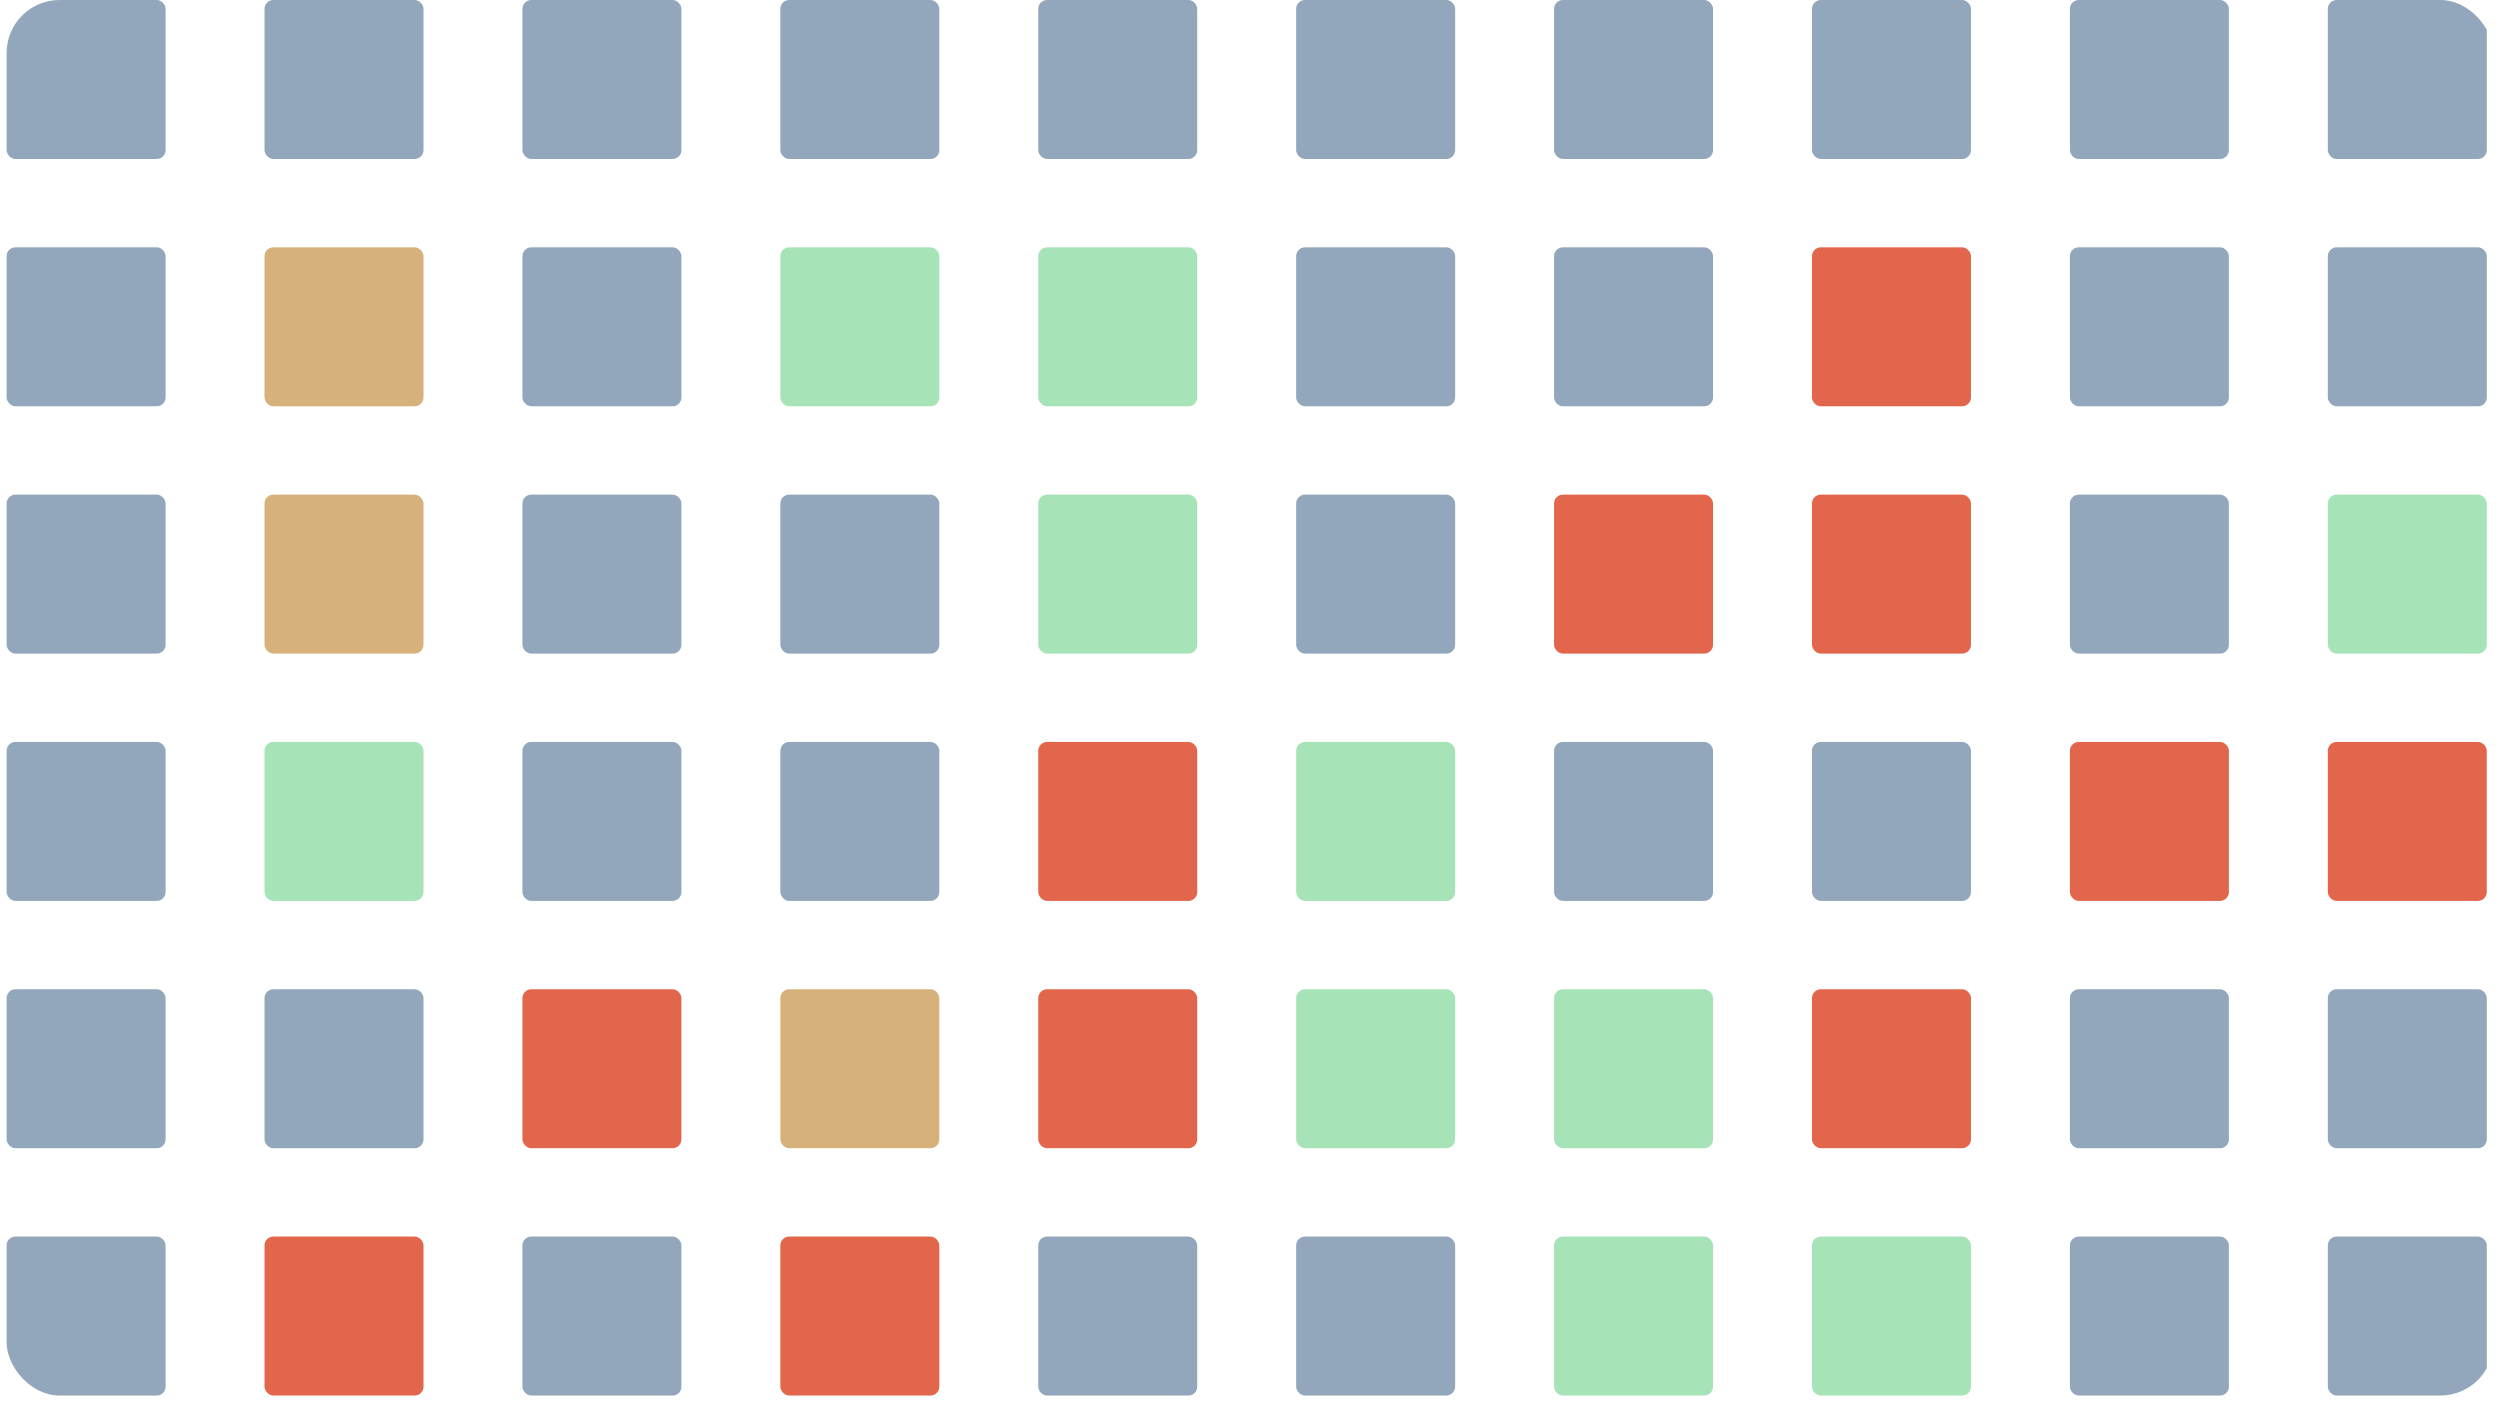 <svg fill="none" height="106" viewBox="0 0 189 106" width="189" xmlns="http://www.w3.org/2000/svg" xmlns:xlink="http://www.w3.org/1999/xlink"><clipPath id="a"><rect height="105.503" rx="4.006" width="188" x=".5"/></clipPath><g clip-path="url(#a)"><g fill="#92a6bc"><rect height="12.019" rx=".668" width="12.019" x=".5"/><rect height="12.019" rx=".668" width="12.019" x="19.998"/><rect height="12.019" rx=".668" width="12.019" x="39.496"/><rect height="12.019" rx=".668" width="12.019" x="58.994"/><rect height="12.019" rx=".668" width="12.019" x="78.492"/><rect height="12.019" rx=".668" width="12.019" x="97.99"/><rect height="12.019" rx=".668" width="12.019" x="117.488"/><rect height="12.019" rx=".668" width="12.019" x="136.986"/><rect height="12.019" rx=".668" width="12.019" x="156.485"/><rect height="12.019" rx=".668" width="12.019" x="175.983"/><rect height="12.019" rx=".668" width="12.019" x=".5" y="18.697"/></g><rect fill="#d7b17c" height="12.019" rx=".668" width="12.019" x="19.998" y="18.697"/><rect fill="#92a6bc" height="12.019" rx=".668" width="12.019" x="39.496" y="18.697"/><rect fill="#a6e3b6" height="12.019" rx=".668" width="12.019" x="58.994" y="18.697"/><rect fill="#a6e3b6" height="12.019" rx=".668" width="12.019" x="78.492" y="18.697"/><rect fill="#92a6bc" height="12.019" rx=".668" width="12.019" x="97.99" y="18.697"/><rect fill="#92a6bc" height="12.019" rx=".668" width="12.019" x="117.488" y="18.697"/><rect fill="#e1664b" height="12.019" rx=".668" width="12.019" x="136.986" y="18.697"/><rect fill="#92a6bc" height="12.019" rx=".668" width="12.019" x="156.485" y="18.697"/><rect fill="#92a6bc" height="12.019" rx=".668" width="12.019" x="175.983" y="18.697"/><rect fill="#92a6bc" height="12.019" rx=".668" width="12.019" x=".5" y="37.394"/><rect fill="#d7b17c" height="12.019" rx=".668" width="12.019" x="19.998" y="37.394"/><rect fill="#92a6bc" height="12.019" rx=".668" width="12.019" x="39.496" y="37.394"/><rect fill="#92a6bc" height="12.019" rx=".668" width="12.019" x="58.994" y="37.394"/><rect fill="#a6e3b6" height="12.019" rx=".668" width="12.019" x="78.492" y="37.394"/><rect fill="#92a6bc" height="12.019" rx=".668" width="12.019" x="97.99" y="37.394"/><rect fill="#e1664b" height="12.019" rx=".668" width="12.019" x="117.488" y="37.394"/><rect fill="#e1664b" height="12.019" rx=".668" width="12.019" x="136.986" y="37.394"/><rect fill="#92a6bc" height="12.019" rx=".668" width="12.019" x="156.485" y="37.394"/><rect fill="#a6e3b6" height="12.019" rx=".668" width="12.019" x="175.983" y="37.394"/><rect fill="#92a6bc" height="12.019" rx=".668" width="12.019" x=".5" y="56.09"/><rect fill="#a6e3b6" height="12.019" rx=".668" width="12.019" x="19.998" y="56.09"/><rect fill="#92a6bc" height="12.019" rx=".668" width="12.019" x="39.496" y="56.09"/><rect fill="#92a6bc" height="12.019" rx=".668" width="12.019" x="58.994" y="56.09"/><rect fill="#e1664b" height="12.019" rx=".668" width="12.019" x="78.492" y="56.09"/><rect fill="#a6e3b6" height="12.019" rx=".668" width="12.019" x="97.99" y="56.09"/><rect fill="#92a6bc" height="12.019" rx=".668" width="12.019" x="117.488" y="56.09"/><rect fill="#92a6bc" height="12.019" rx=".668" width="12.019" x="136.986" y="56.09"/><rect fill="#e1664b" height="12.019" rx=".668" width="12.019" x="156.485" y="56.09"/><rect fill="#e1664b" height="12.019" rx=".668" width="12.019" x="175.983" y="56.09"/><rect fill="#92a6bc" height="12.019" rx=".668" width="12.019" x=".5" y="74.787"/><rect fill="#92a6bc" height="12.019" rx=".668" width="12.019" x="19.998" y="74.787"/><rect fill="#e1664b" height="12.019" rx=".668" width="12.019" x="39.496" y="74.787"/><rect fill="#d7b17c" height="12.019" rx=".668" width="12.019" x="58.994" y="74.787"/><rect fill="#e1664b" height="12.019" rx=".668" width="12.019" x="78.492" y="74.787"/><rect fill="#a6e3b6" height="12.019" rx=".668" width="12.019" x="97.99" y="74.787"/><rect fill="#a6e3b6" height="12.019" rx=".668" width="12.019" x="117.488" y="74.787"/><rect fill="#e1664b" height="12.019" rx=".668" width="12.019" x="136.986" y="74.787"/><rect fill="#92a6bc" height="12.019" rx=".668" width="12.019" x="156.485" y="74.787"/><rect fill="#92a6bc" height="12.019" rx=".668" width="12.019" x="175.983" y="74.787"/><rect fill="#92a6bc" height="12.019" rx=".668" width="12.019" x=".5" y="93.484"/><rect fill="#e1664b" height="12.019" rx=".668" width="12.019" x="19.998" y="93.484"/><rect fill="#92a6bc" height="12.019" rx=".668" width="12.019" x="39.496" y="93.484"/><rect fill="#e1664b" height="12.019" rx=".668" width="12.019" x="58.994" y="93.484"/><rect fill="#92a6bc" height="12.019" rx=".668" width="12.019" x="78.492" y="93.484"/><rect fill="#92a6bc" height="12.019" rx=".668" width="12.019" x="97.99" y="93.484"/><rect fill="#a6e3b6" height="12.019" rx=".668" width="12.019" x="117.488" y="93.484"/><rect fill="#a6e3b6" height="12.019" rx=".668" width="12.019" x="136.986" y="93.484"/><rect fill="#92a6bc" height="12.019" rx=".668" width="12.019" x="156.485" y="93.484"/><rect fill="#92a6bc" height="12.019" rx=".668" width="12.019" x="175.983" y="93.484"/></g></svg>